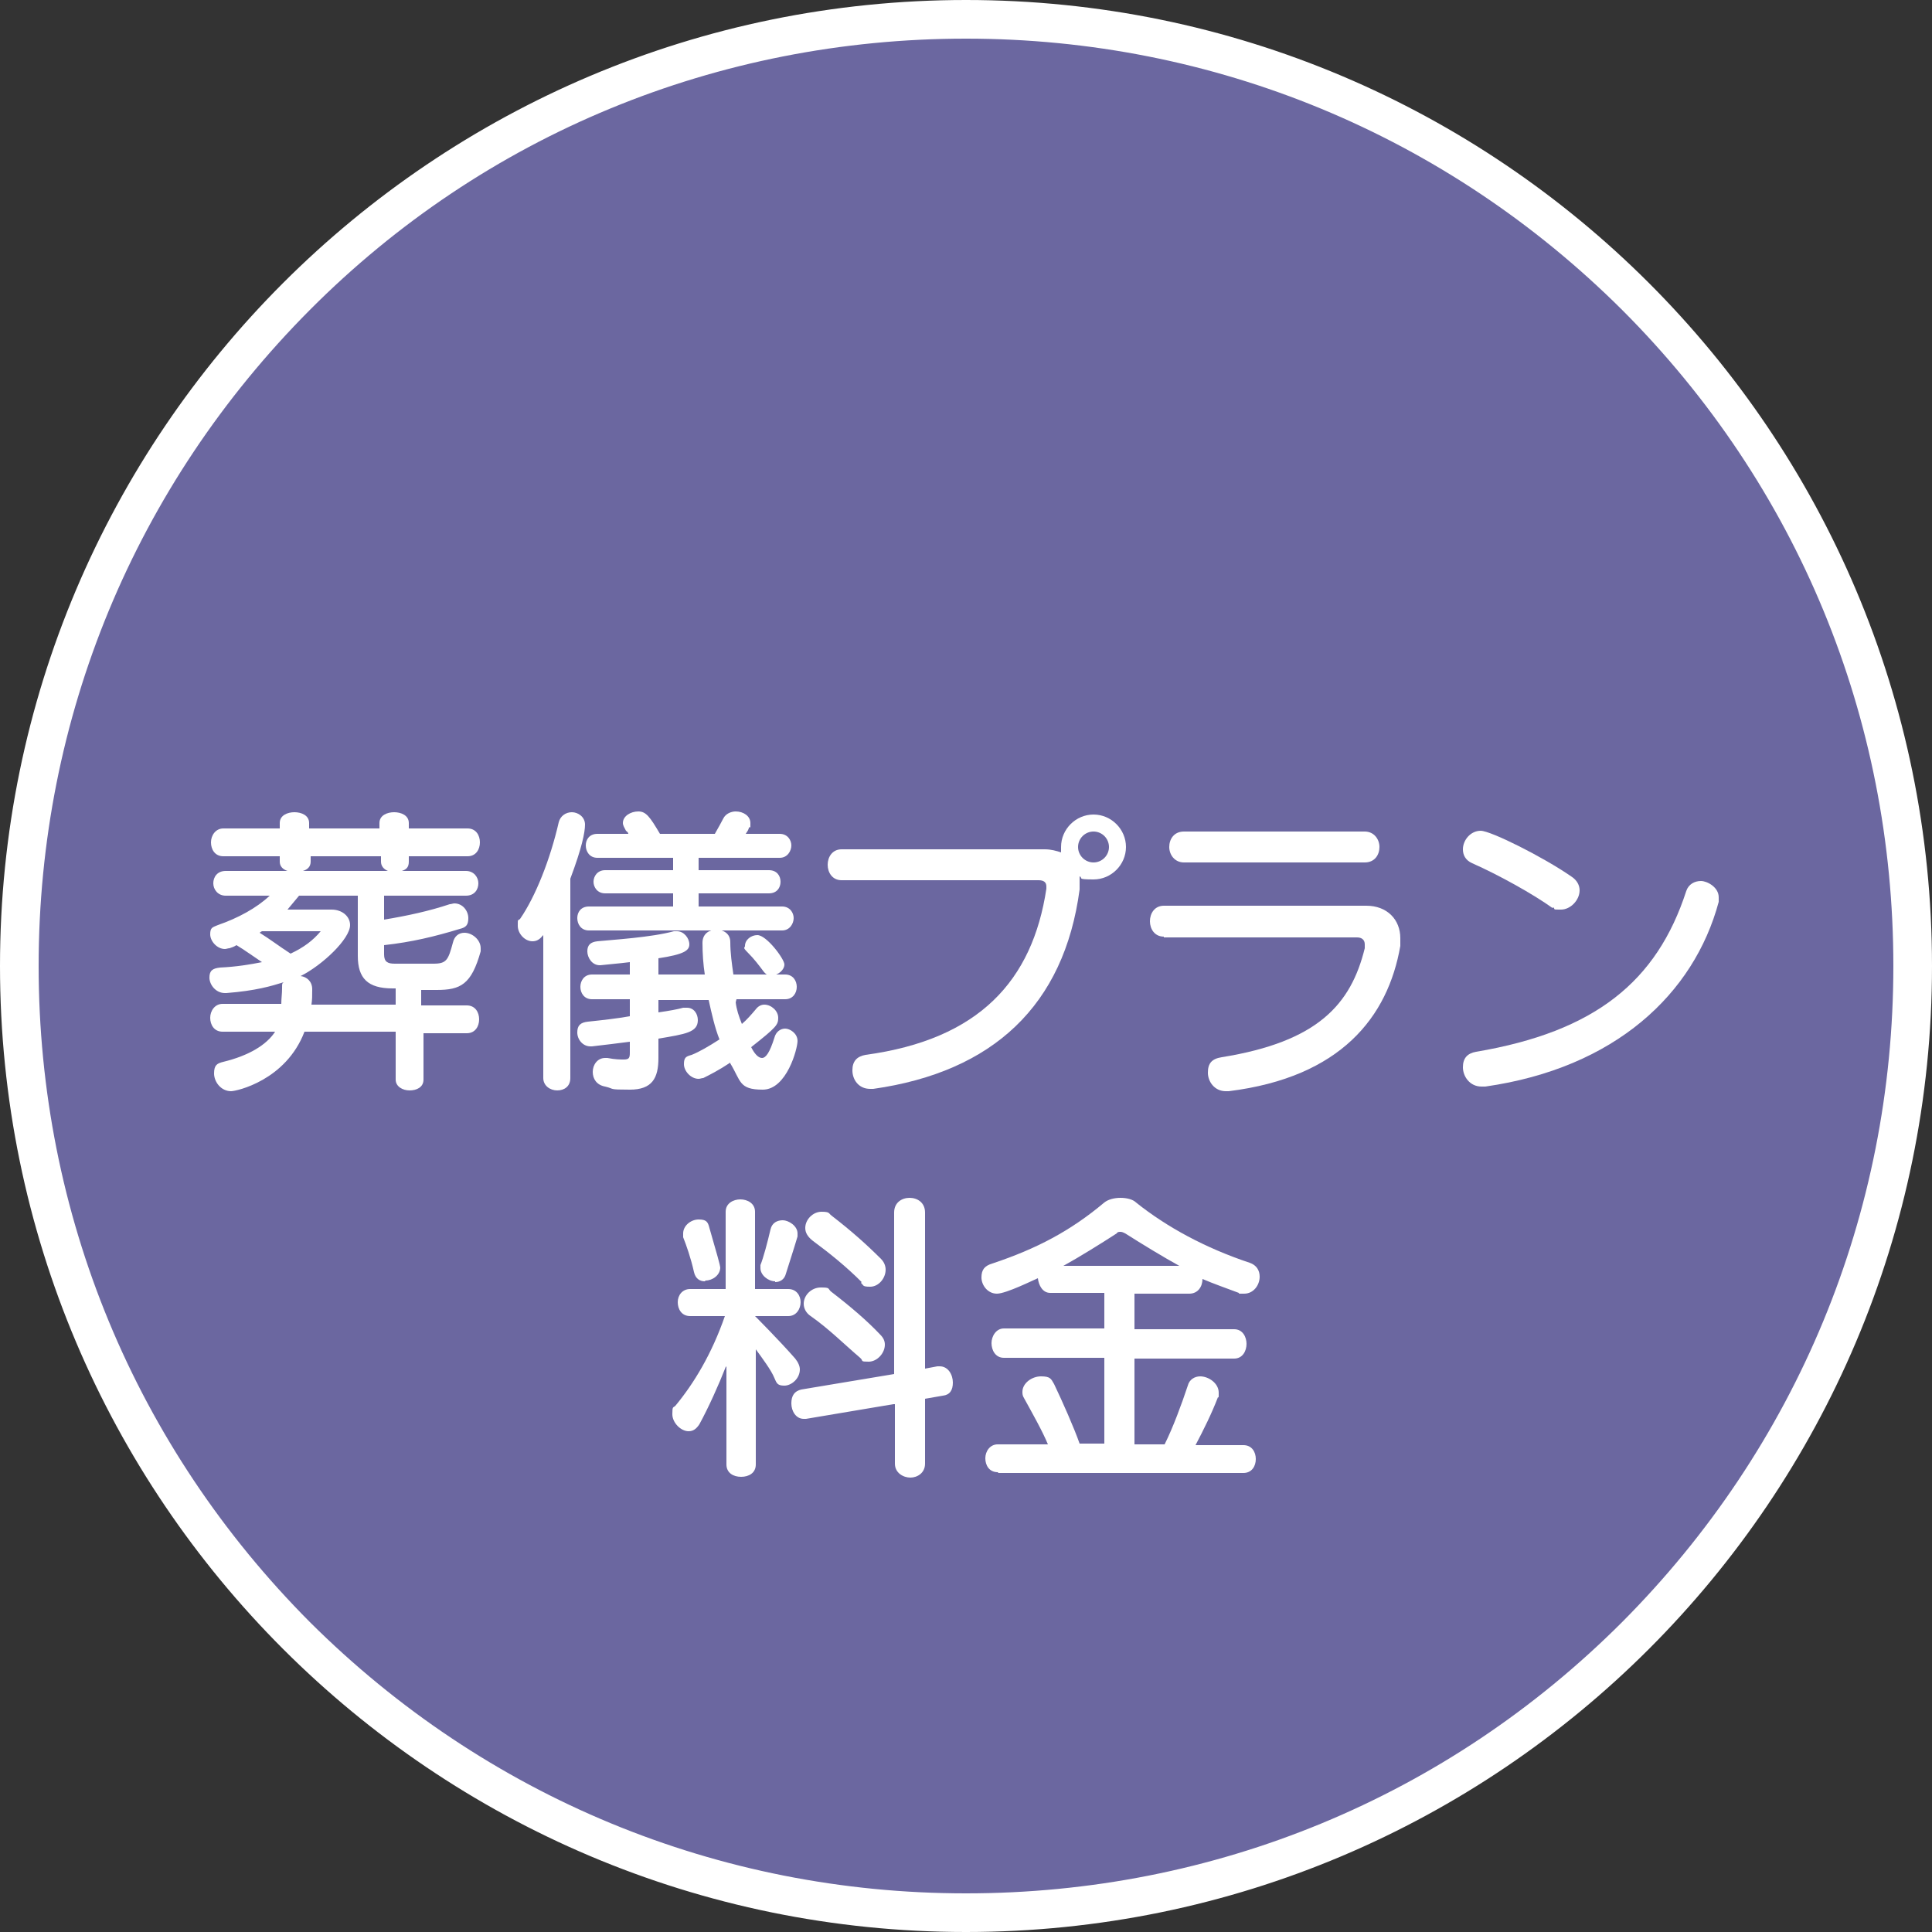 <?xml version="1.0" encoding="UTF-8"?>
<svg id="_レイヤー_1" data-name="レイヤー_1" xmlns="http://www.w3.org/2000/svg" version="1.1" viewBox="0 0 250 250">
  <rect x="0" y="0" width="250" height="250" fill="#333333" stroke="none"/>
  <!-- Generator: Adobe Illustrator 29.8.2, SVG Export Plug-In . SVG Version: 2.1.1 Build 3)  -->
  <defs>
    <style>
      .st0 {
        fill: #fff;
      }

      .st1 {
        fill: #6b67a0;
      }
    </style>
  </defs>
  <g>
    <path class="st1" d="M125,247.5C57.5,247.5,2.5,192.5,2.5,125S57.5,2.5,125,2.5s122.5,55,122.5,122.5-55,122.5-122.5,122.5Z"/>
    <path class="st0" d="M125,5c32.1,0,62.2,12.5,84.9,35.1,22.7,22.7,35.1,52.8,35.1,84.9s-12.5,62.2-35.1,84.9c-22.7,22.7-52.8,35.1-84.9,35.1s-62.2-12.5-84.9-35.1C17.5,187.2,5,157.1,5,125s12.5-62.2,35.1-84.9S92.9,5,125,5M125,0C56,0,0,56,0,125s56,125,125,125,125-56,125-125S194,0,125,0h0Z"/>
  </g>
  <g>
    <path class="st0" d="M54.8,133.5v6.2c0,1-.9,1.4-1.8,1.4s-1.8-.5-1.8-1.4v-6.2h-11.8c-2.4,6.3-8.8,7.7-9.5,7.7-1.3,0-2.2-1.2-2.2-2.3s.4-1.3,1.2-1.5c3.3-.8,5.6-2.2,6.7-3.9h-6.8c-1.1,0-1.6-.9-1.6-1.8s.6-1.8,1.6-1.8h7.6c0-.7.1-1.3.1-2s0-.6.2-.8c-1.6.5-3.6,1.1-7.4,1.4h-.2c-1.2,0-2-1.1-2-2s.4-1.2,1.4-1.3c2.1-.1,3.9-.4,5.4-.7-1.2-.8-2.3-1.6-3.3-2.2-.3.2-.6.3-.9.4-.2,0-.4.1-.6.1-1,0-1.9-1-1.9-1.9s.3-.9,1-1.2c2.6-.9,5-2.2,6.7-3.8h-5.7c-1,0-1.6-.8-1.6-1.6s.5-1.6,1.6-1.6h8c-.6-.2-1-.6-1-1.2v-.7h-7.3c-1.1,0-1.6-.9-1.6-1.8s.6-1.8,1.6-1.8h7.3v-.7c0-1,1-1.4,1.9-1.4s1.9.4,1.9,1.4v.7h9.1v-.7c0-1,1-1.4,1.9-1.4s1.9.4,1.9,1.4v.7h7.6c1.1,0,1.6.9,1.6,1.8s-.5,1.8-1.6,1.8h-7.6v.7c0,.7-.3,1-.9,1.2h8.3c1,0,1.6.8,1.6,1.6s-.5,1.6-1.6,1.6h-10.6v3.1c3-.5,5.8-1.1,8.5-2,.2,0,.4-.1.6-.1,1.1,0,1.8,1,1.8,1.9s-.3,1.2-1.1,1.4c-3.3,1-6.2,1.7-9.8,2.1v1.2c0,1,.5,1.2,1.4,1.2h5c1.7,0,1.9-.5,2.5-2.7.2-.9.8-1.3,1.5-1.3,1,0,2.1.9,2.1,2s0,.3,0,.4c-1.2,4.3-2.6,5-5.7,5h-2v2h5.9c1.1,0,1.6.9,1.6,1.8s-.5,1.8-1.6,1.8h-5.9ZM33.9,120.5c0,0-.2.1-.3.2,1.3.8,2.6,1.8,4,2.7,1.7-.8,2.9-1.7,3.9-2.9h-7.6ZM51.2,127.9h-.4c-3.2,0-4.5-1.3-4.5-4.2v-7.8h-7.6c-.5.6-1,1.2-1.5,1.8h5.7c1.4,0,2.4.9,2.4,2,0,1.8-3.6,5.2-6.4,6.6.8.1,1.5.7,1.5,1.7s0,1.3-.1,2h10.9v-2ZM49.3,110.8h-9.1v.7c0,.3-.1.6-.3.8-.2.2-.4.3-.7.4h11c-.5-.2-.9-.6-.9-1.2v-.7Z"/>
    <path class="st0" d="M70.2,121.1c-.4.5-.8.7-1.3.7-1,0-1.9-1-1.9-2s0-.6.3-.9c2-2.9,3.9-7.7,5-12.5.2-.8.9-1.3,1.7-1.3s1.7.6,1.7,1.6-.4,3-1.9,7v25.8c0,1.1-.8,1.6-1.7,1.6s-1.8-.6-1.8-1.6v-18.5ZM76.2,120.4c-1,0-1.5-.8-1.5-1.6s.5-1.5,1.5-1.5h10.9v-1.7h-8.8c-1,0-1.5-.8-1.5-1.5s.5-1.5,1.5-1.5h8.8v-1.6h-9.8c-1,0-1.5-.8-1.5-1.6s.5-1.5,1.5-1.5h4c0-.2-.2-.3-.3-.4-.2-.4-.4-.7-.4-1,0-.9,1-1.5,2-1.5s1.5.7,2.8,2.9h7.1c.4-.7.9-1.6,1.1-2,.3-.6,1-.9,1.6-.9,1,0,1.9.6,1.9,1.5s0,.4-.2.6c0,.2-.2.5-.4.8h4.4c1,0,1.5.8,1.5,1.5s-.5,1.6-1.5,1.6h-10.5v1.6h9.1c1,0,1.5.7,1.5,1.5s-.5,1.5-1.5,1.5h-9.1v1.7h10.8c1,0,1.5.8,1.5,1.5s-.5,1.6-1.5,1.6h-25.3ZM95.2,129.7c.1.9.4,1.8.8,2.8.6-.5,1.3-1.3,1.8-1.9.3-.4.7-.6,1.1-.6.9,0,1.8.8,1.8,1.7s-.2,1.2-3.5,3.8c.4.8.9,1.4,1.4,1.4s1-.7,1.6-2.6c.2-.8.8-1.2,1.4-1.2s1.6.6,1.6,1.6-1.4,6.3-4.5,6.3-2.8-1.1-4.2-3.4c0,0,0,0,0-.1-1.5,1-2.7,1.6-3.5,2-.2,0-.4.1-.6.1-1,0-1.9-1-1.9-1.9s.3-1,1-1.2c1-.4,2.2-1.1,3.6-2-.6-1.5-1-3.3-1.4-5.1h-6.5v1.6c1.4-.2,2.5-.4,3.2-.6.2,0,.3,0,.5,0,.9,0,1.4.8,1.4,1.6,0,1.6-1.6,1.8-5.1,2.4v2.5c0,2.6-.8,4.1-3.7,4.1s-1.9-.1-3.2-.4c-1.1-.2-1.6-1-1.6-1.9s.6-1.8,1.6-1.8.2,0,.3,0c1,.2,1.7.2,2.1.2.7,0,.8-.2.8-.9v-1.4c-1.5.2-3.2.4-4.9.6h-.2c-1,0-1.7-.9-1.7-1.8s.4-1.3,1.4-1.4c1.9-.2,3.7-.4,5.4-.7v-2.2h-4.9c-1,0-1.5-.8-1.5-1.6s.5-1.6,1.5-1.6h4.9v-1.6c-1.6.2-3,.3-3.8.4h-.1c-1,0-1.6-1-1.6-1.8s.4-1.2,1.3-1.3c2-.2,7-.5,9.9-1.3.1,0,.2,0,.4,0,.9,0,1.6.9,1.6,1.7s-.7,1.3-4,1.8v2.1h6c-.2-1.3-.3-2.7-.3-4.1h0c0-1.2.9-1.7,1.8-1.7s1.8.5,1.8,1.6c0,1.4.2,2.8.4,4.2h6.7c1,0,1.5.8,1.5,1.6s-.5,1.6-1.5,1.6h-6.3ZM99.9,126.3c-.4,0-.8-.2-1.1-.6-.6-.8-1.2-1.6-2-2.4s-.4-.6-.4-.9c0-.8.8-1.4,1.6-1.4,1.2,0,3.5,3.1,3.5,3.8s-.8,1.4-1.6,1.4Z"/>
    <path class="st0" d="M108.9,113.9c-1.2,0-1.8-1-1.8-2s.6-2,1.8-2h26.3c.8,0,1.5.2,2.1.4,0-.2,0-.4,0-.7,0-2.3,1.9-4.2,4.2-4.2s4.2,1.9,4.2,4.2-1.9,4.2-4.2,4.2-1.3-.2-1.8-.4c0,.2,0,.5,0,.8s0,.6,0,.9c-2,15-11.2,23.6-26.7,25.8-.2,0-.3,0-.4,0-1.5,0-2.3-1.2-2.3-2.4s.6-1.8,1.7-2c14.7-2,21.6-9.6,23.4-21.5,0,0,0-.2,0-.3,0-.5-.3-.8-1-.8h-25.5ZM141.5,107.6c-1.1,0-2,.9-2,2s.9,2,2,2,2-.9,2-2-.9-2-2-2Z"/>
    <path class="st0" d="M150.6,121.2c-1.2,0-1.8-1-1.8-2s.6-2,1.8-2h26.2c2.7,0,4.4,1.8,4.4,4.2s0,.6,0,1c-1.6,9.2-7.7,17-22.2,18.8-.1,0-.2,0-.4,0-1.4,0-2.3-1.2-2.3-2.4s.5-1.8,1.8-2c12.4-2,16.7-6.8,18.5-14.1,0-.2,0-.3,0-.5,0-.6-.4-.9-1-.9h-25ZM153.2,111.6c-1.2,0-1.9-1-1.9-2s.6-2,1.9-2h23.4c1.2,0,1.9,1,1.9,2s-.6,2-1.9,2h-23.4Z"/>
    <path class="st0" d="M200.9,117.5c-2.5-1.8-7-4.3-10.4-5.8-.9-.4-1.2-1.1-1.2-1.8,0-1.2,1-2.4,2.3-2.4s8.1,3.4,11.7,5.9c.8.5,1.1,1.2,1.1,1.8,0,1.3-1.2,2.5-2.4,2.5s-.7,0-1-.3ZM192.2,140.6c-.2,0-.3,0-.5,0-1.5,0-2.4-1.3-2.4-2.5s.6-1.8,1.7-2c15.4-2.6,23.4-9.1,27.2-20.8.3-.9,1.1-1.3,1.9-1.3s2.3.8,2.3,2.1,0,.4,0,.6c-3.2,11.9-13.4,21.5-30.2,23.9Z"/>
    <path class="st0" d="M93.9,176.9c-.9,2.3-2.2,5.2-3.4,7.4-.4.6-.8.9-1.4.9-1,0-2.1-1.1-2.1-2.2s.1-.8.4-1.1c2.4-2.9,4.7-6.7,6.4-11.6h-4.5c-1.1,0-1.6-.9-1.6-1.8s.6-1.7,1.6-1.7h4.6v-10c0-1.1,1-1.6,1.9-1.6s1.9.5,1.9,1.6v10h4.3c1.1,0,1.6.9,1.6,1.7s-.5,1.8-1.6,1.8h-4.3s3.1,3.1,5.2,5.5c.4.5.6,1,.6,1.4,0,1.2-1.1,2.1-2,2.1s-1-.3-1.3-1c-.4-1-1.6-2.6-2.4-3.7v14.9c0,1.1-.9,1.6-1.9,1.6s-1.9-.5-1.9-1.6v-12.7ZM91.2,165.8c-.6,0-1.2-.3-1.4-1.2-.4-1.8-1-3.5-1.4-4.5,0-.2,0-.3,0-.5,0-1,1-1.8,2-1.8s1.2.3,1.4,1.1q1.4,4.8,1.4,5.1c0,1-1,1.7-1.9,1.7ZM100.3,165.8c-.9,0-1.9-.8-1.9-1.7s0-.2,0-.4c.4-1,.9-2.9,1.3-4.6.2-.9.9-1.2,1.6-1.2s1.9.7,1.9,1.7,0,.3,0,.4c-.5,1.7-1.1,3.5-1.5,4.8-.2.8-.8,1.1-1.4,1.1ZM115.6,181.7l-11.3,1.9c-.1,0-.2,0-.3,0-1,0-1.6-1-1.6-2s.4-1.6,1.3-1.8l12-2v-20.9c0-1.3,1-1.9,2-1.9s2,.6,2,1.9v20.2l1.6-.3c.1,0,.2,0,.3,0,1.1,0,1.7,1.1,1.7,2.1s-.4,1.6-1.3,1.7l-2.3.4v8.4c0,1.2-1,1.8-1.9,1.8s-2-.6-2-1.8v-7.7ZM111.3,175.7c-2-1.7-4.1-3.8-6.4-5.4-.6-.4-.9-1-.9-1.6,0-1.1,1-2.1,2.2-2.1s.9.1,1.3.5c2.6,2,4.7,3.8,6.4,5.6.4.4.6.8.6,1.3,0,1.1-1,2.2-2.1,2.2s-.7-.1-1-.4ZM111.5,165.9c-2-2-4.1-3.7-6.4-5.4-.6-.5-.9-1-.9-1.6,0-1.1,1-2.1,2.1-2.1s.9.2,1.3.5c2.6,2,4.6,3.8,6.4,5.6.4.4.6.9.6,1.4,0,1.1-.9,2.2-2,2.2s-.8-.2-1.2-.5Z"/>
    <path class="st0" d="M129.1,190.5c-1.1,0-1.6-.9-1.6-1.8s.6-1.8,1.6-1.8h6.5c-.7-1.7-2-4-3.1-6-.2-.3-.2-.6-.2-.8,0-1.1,1.2-2,2.4-2s1.3.3,1.7,1c1.1,2.3,2.6,5.7,3.3,7.7h3.2v-11.1h-13c-1.1,0-1.6-1-1.6-1.9s.6-1.9,1.6-1.9h13v-4.6h-7c-1,0-1.5-1-1.6-1.9-.5.2-4.1,2-5.3,2s-2-1.1-2-2.1.4-1.5,1.4-1.8c5.7-1.9,10.1-4.2,14.5-7.9.5-.4,1.3-.6,2.1-.6s1.6.2,2,.6c4,3.2,9,5.9,14.7,7.8.9.3,1.3,1,1.3,1.8,0,1.1-.8,2.2-2,2.2s-.5,0-.7-.1c-1.6-.6-3.3-1.2-4.7-1.8,0,1-.6,1.9-1.7,1.9h-7.1v4.6h12.9c1.1,0,1.6,1,1.6,1.9s-.5,1.9-1.6,1.9h-12.9v11.1h3.9c1.1-2.2,2.2-5.2,3-7.6.2-.8.9-1.2,1.6-1.2,1.1,0,2.4.9,2.4,2.1s0,.4-.1.6c-.8,2.1-1.9,4.3-2.9,6.2h6.2c1.1,0,1.6.9,1.6,1.8s-.5,1.8-1.6,1.8h-31.7ZM152.6,163.8c-2-1.1-4.8-2.8-7-4.2-.2-.1-.4-.2-.6-.2s-.4,0-.5.2c-2,1.3-4.9,3.1-6.9,4.2h14.9Z"/>
  </g>
</svg>